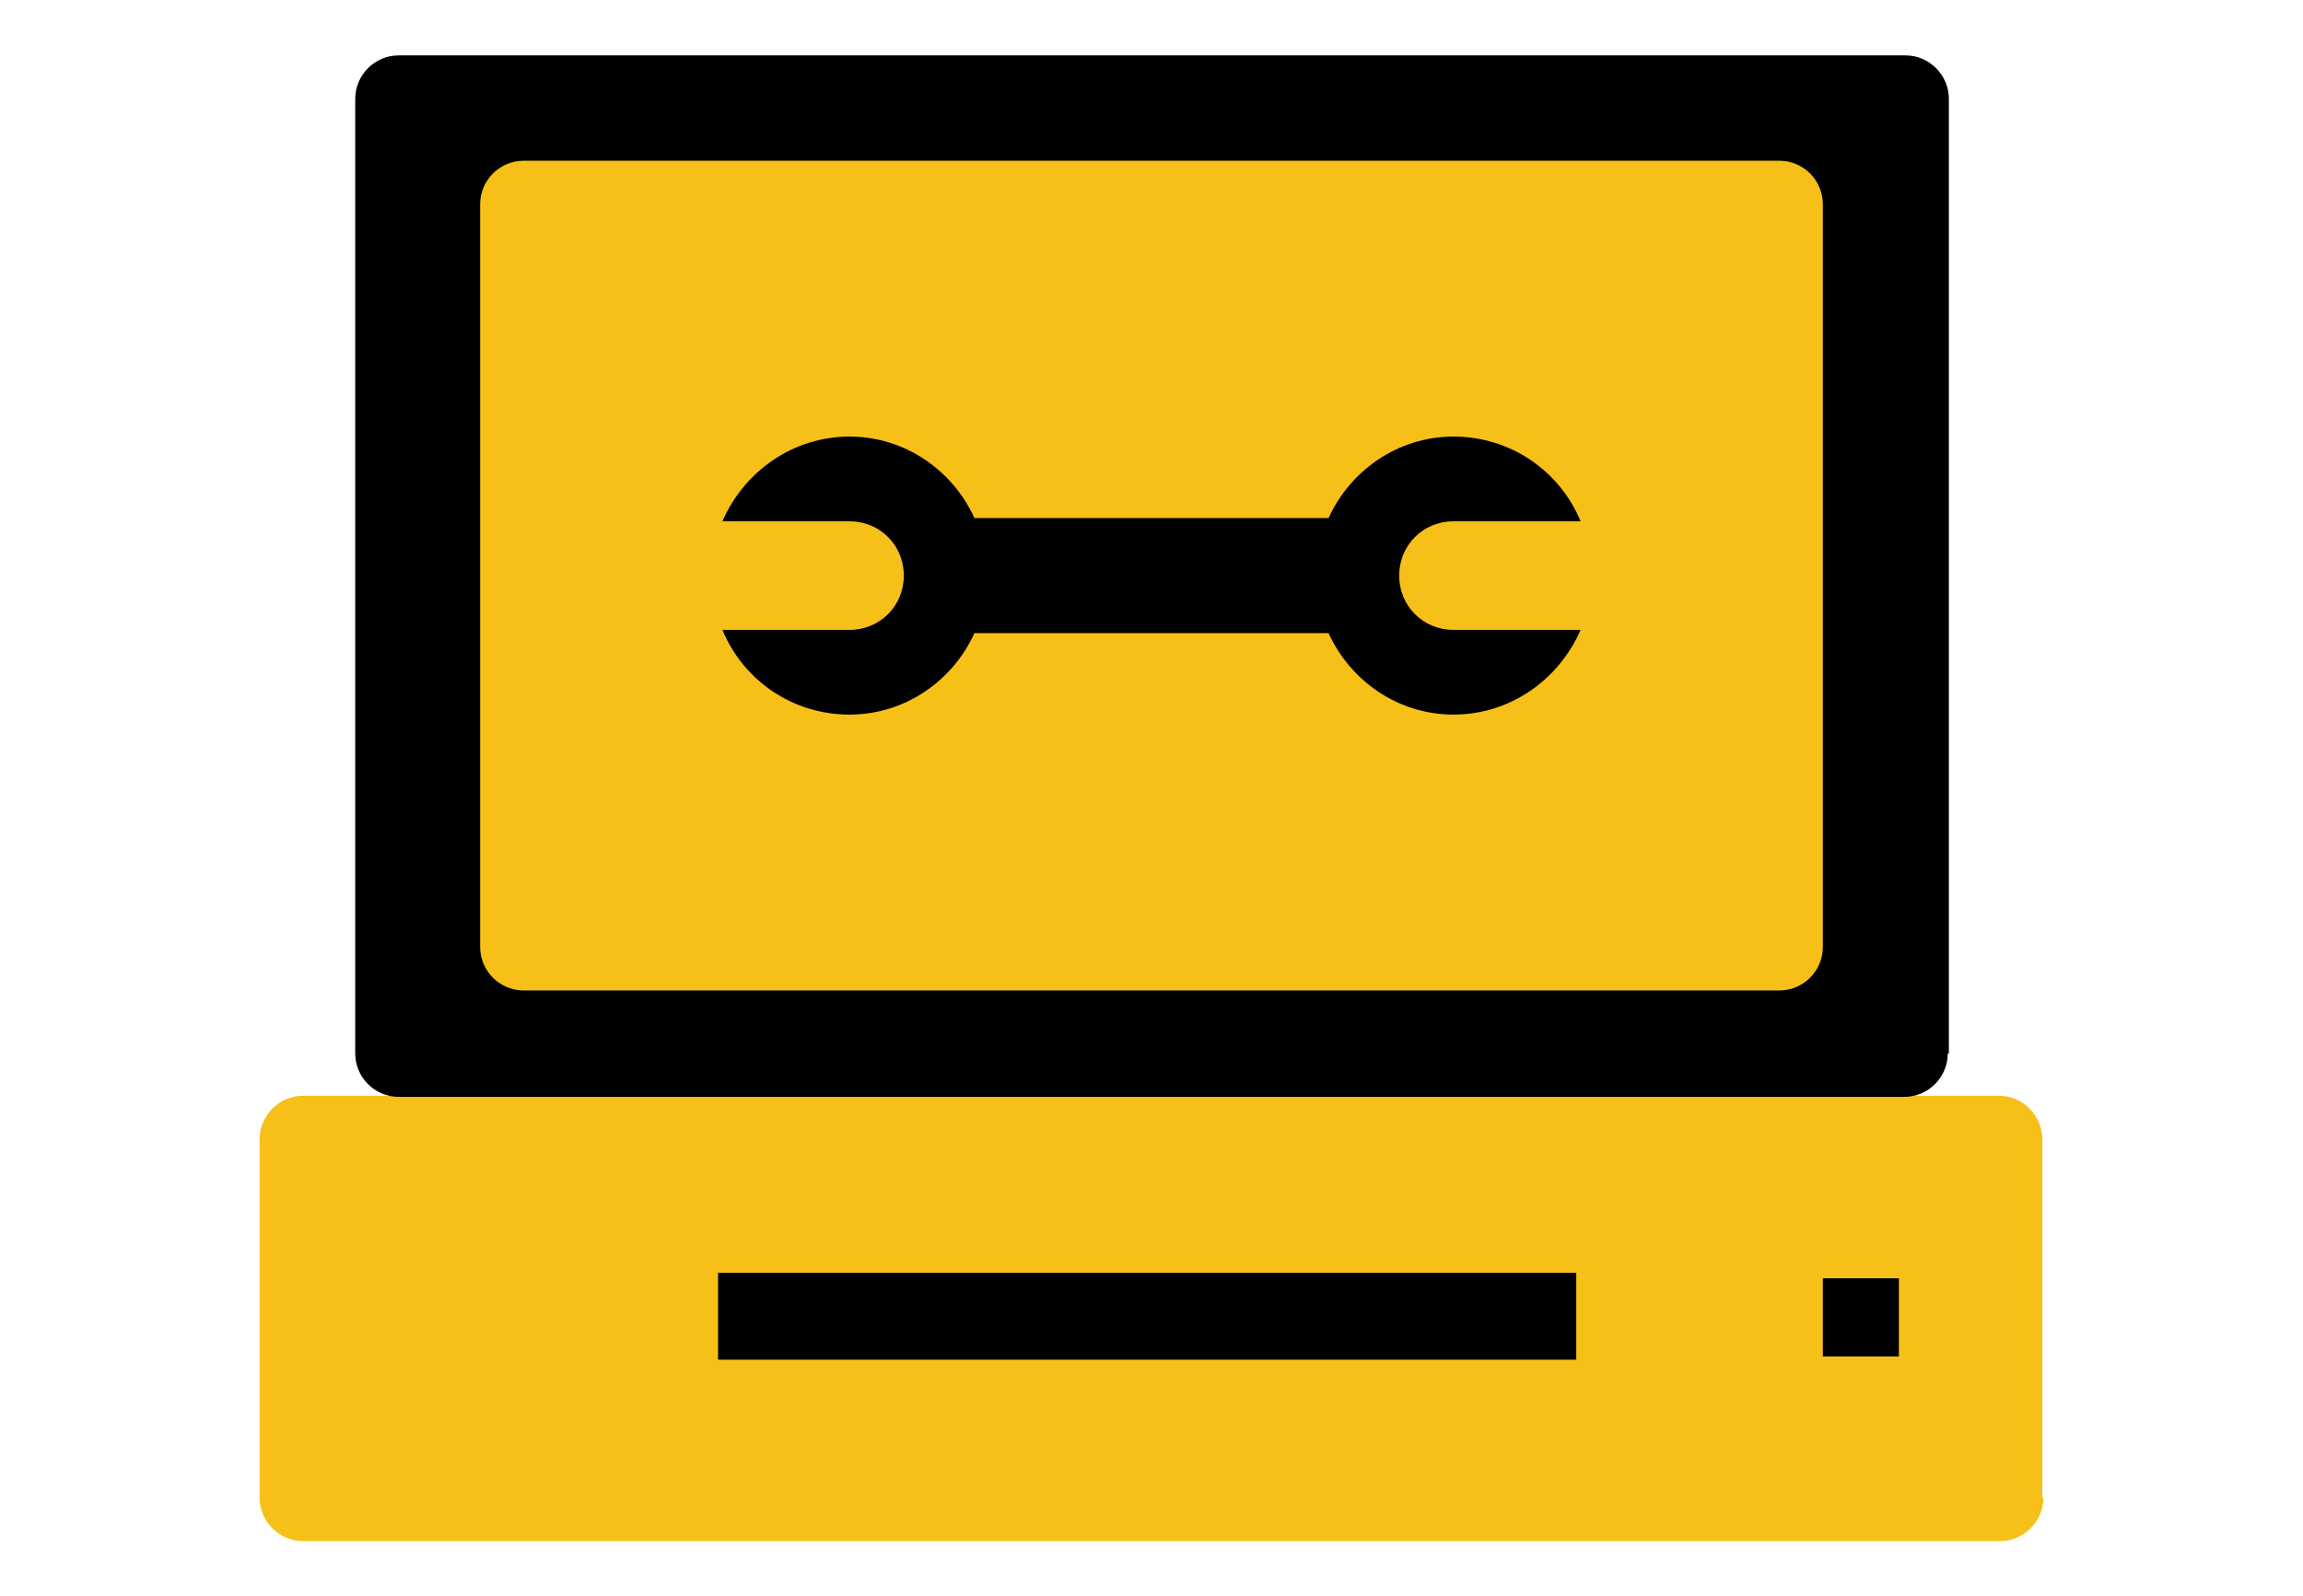 <?xml version="1.0" encoding="utf-8"?>
<!-- Generator: Adobe Illustrator 22.1.0, SVG Export Plug-In . SVG Version: 6.00 Build 0)  -->
<svg version="1.1" id="Layer_1" xmlns="http://www.w3.org/2000/svg" xmlns:xlink="http://www.w3.org/1999/xlink" x="0px" y="0px"
	 viewBox="0 0 212 147" style="enable-background:new 0 0 212 147;" xml:space="preserve">
<style type="text/css">
	.st0{fill-rule:evenodd;clip-rule:evenodd;fill:#F6C018;}
	.st1{fill-rule:evenodd;clip-rule:evenodd;}
</style>
<g>
	<path class="st0" d="M188.1,137.9c0,2.2-1.8,4-4,4H27.9c-2.2,0-4-1.8-4-4v-33c0-2.2,1.8-4,4-4h156.1c2.2,0,4,1.8,4,4V137.9z"/>
	<path class="st1" d="M179.3,97c0,2.2-1.8,4-4,4H36.7c-2.2,0-4-1.8-4-4V9.1c0-2.2,1.8-4,4-4h138.7c2.2,0,4,1.8,4,4V97z"/>
	<path class="st0" d="M167.8,87.2c0,2.2-1.8,4-4,4H48.2c-2.2,0-4-1.8-4-4V18.8c0-2.2,1.8-4,4-4h115.6c2.2,0,4,1.8,4,4V87.2z"/>
	<path d="M122.3,47.7H89.7c-2-4.4-6.4-7.5-11.5-7.5c-5.2,0-9.7,3.2-11.7,7.8h11.7c2.8,0,5,2.2,5,5c0,2.8-2.2,5-5,5H66.5
		c1.9,4.6,6.4,7.8,11.7,7.8c5.1,0,9.5-3.1,11.5-7.5h32.6c2,4.4,6.4,7.5,11.5,7.5c5.2,0,9.7-3.2,11.7-7.8h-11.7c-2.8,0-5-2.2-5-5
		c0-2.8,2.2-5,5-5h11.7c-1.9-4.6-6.4-7.8-11.7-7.8C128.7,40.2,124.3,43.3,122.3,47.7z"/>
	<g>
		<path d="M174.8,117.7v7.2h-7v-7.2H174.8z"/>
	</g>
	<rect x="66.1" y="117.2" class="st1" width="79" height="8"/>
</g>
</svg>
